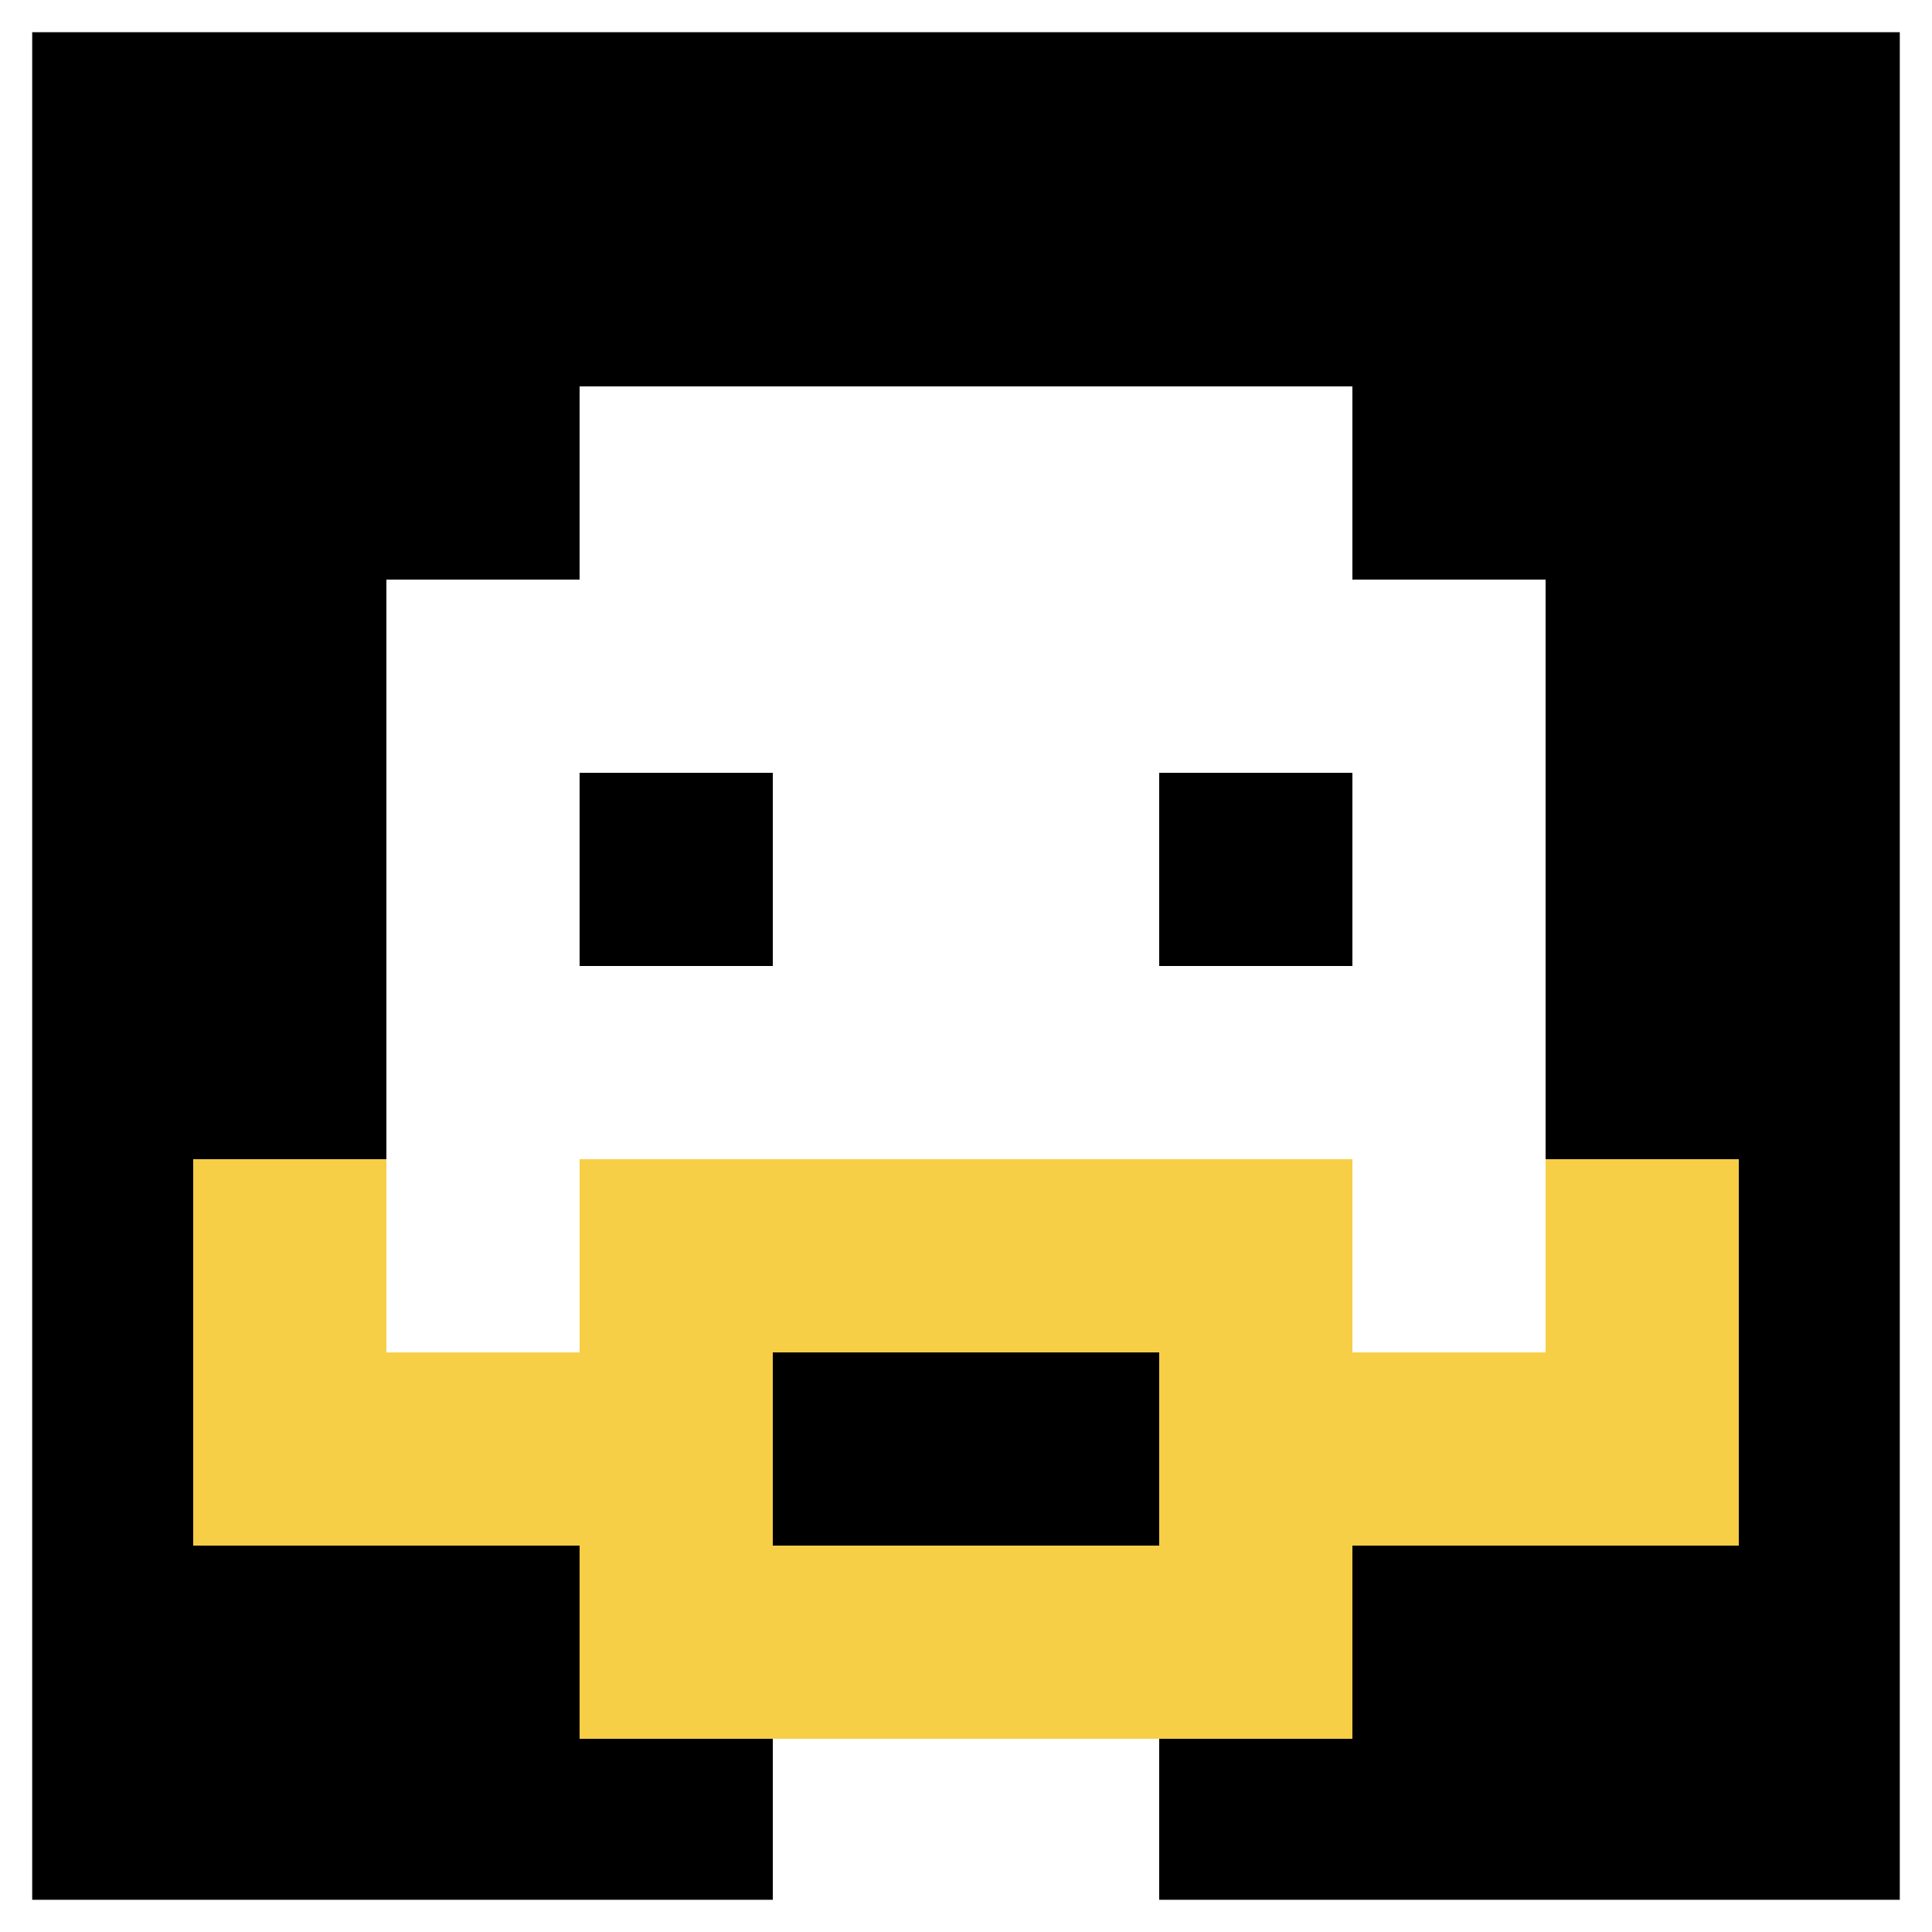 <svg xmlns="http://www.w3.org/2000/svg" version="1.1" width="318" height="318"><title>'goose-pfp-899289' by Dmitri Cherniak</title><desc>seed=899289
backgroundColor=#ffffff
padding=100
innerPadding=0
timeout=1000
dimension=1
border=true
Save=function(){return n.handleSave()}
frame=64

Rendered at Sun Sep 15 2024 23:37:40 GMT+0800 (中国标准时间)
Generated in &lt;1ms
</desc><defs></defs><rect width="100%" height="100%" fill="#ffffff"></rect><g><g id="0-0"><rect x="0" y="0" height="318" width="318" fill="#000000"></rect><g><rect id="0-0-3-2-4-7" x="95.4" y="63.6" width="127.2" height="222.6" fill="#ffffff"></rect><rect id="0-0-2-3-6-5" x="63.6" y="95.4" width="190.8" height="159" fill="#ffffff"></rect><rect id="0-0-4-8-2-2" x="127.2" y="254.4" width="63.6" height="63.6" fill="#ffffff"></rect><rect id="0-0-1-7-8-1" x="31.8" y="222.6" width="254.4" height="31.8" fill="#F7CF46"></rect><rect id="0-0-3-6-4-3" x="95.4" y="190.8" width="127.2" height="95.4" fill="#F7CF46"></rect><rect id="0-0-4-7-2-1" x="127.2" y="222.6" width="63.6" height="31.8" fill="#000000"></rect><rect id="0-0-1-6-1-2" x="31.8" y="190.8" width="31.8" height="63.6" fill="#F7CF46"></rect><rect id="0-0-8-6-1-2" x="254.4" y="190.8" width="31.8" height="63.6" fill="#F7CF46"></rect><rect id="0-0-3-4-1-1" x="95.4" y="127.2" width="31.8" height="31.8" fill="#000000"></rect><rect id="0-0-6-4-1-1" x="190.8" y="127.2" width="31.8" height="31.8" fill="#000000"></rect></g><rect x="0" y="0" stroke="white" stroke-width="10.6" height="318" width="318" fill="none"></rect></g></g></svg>